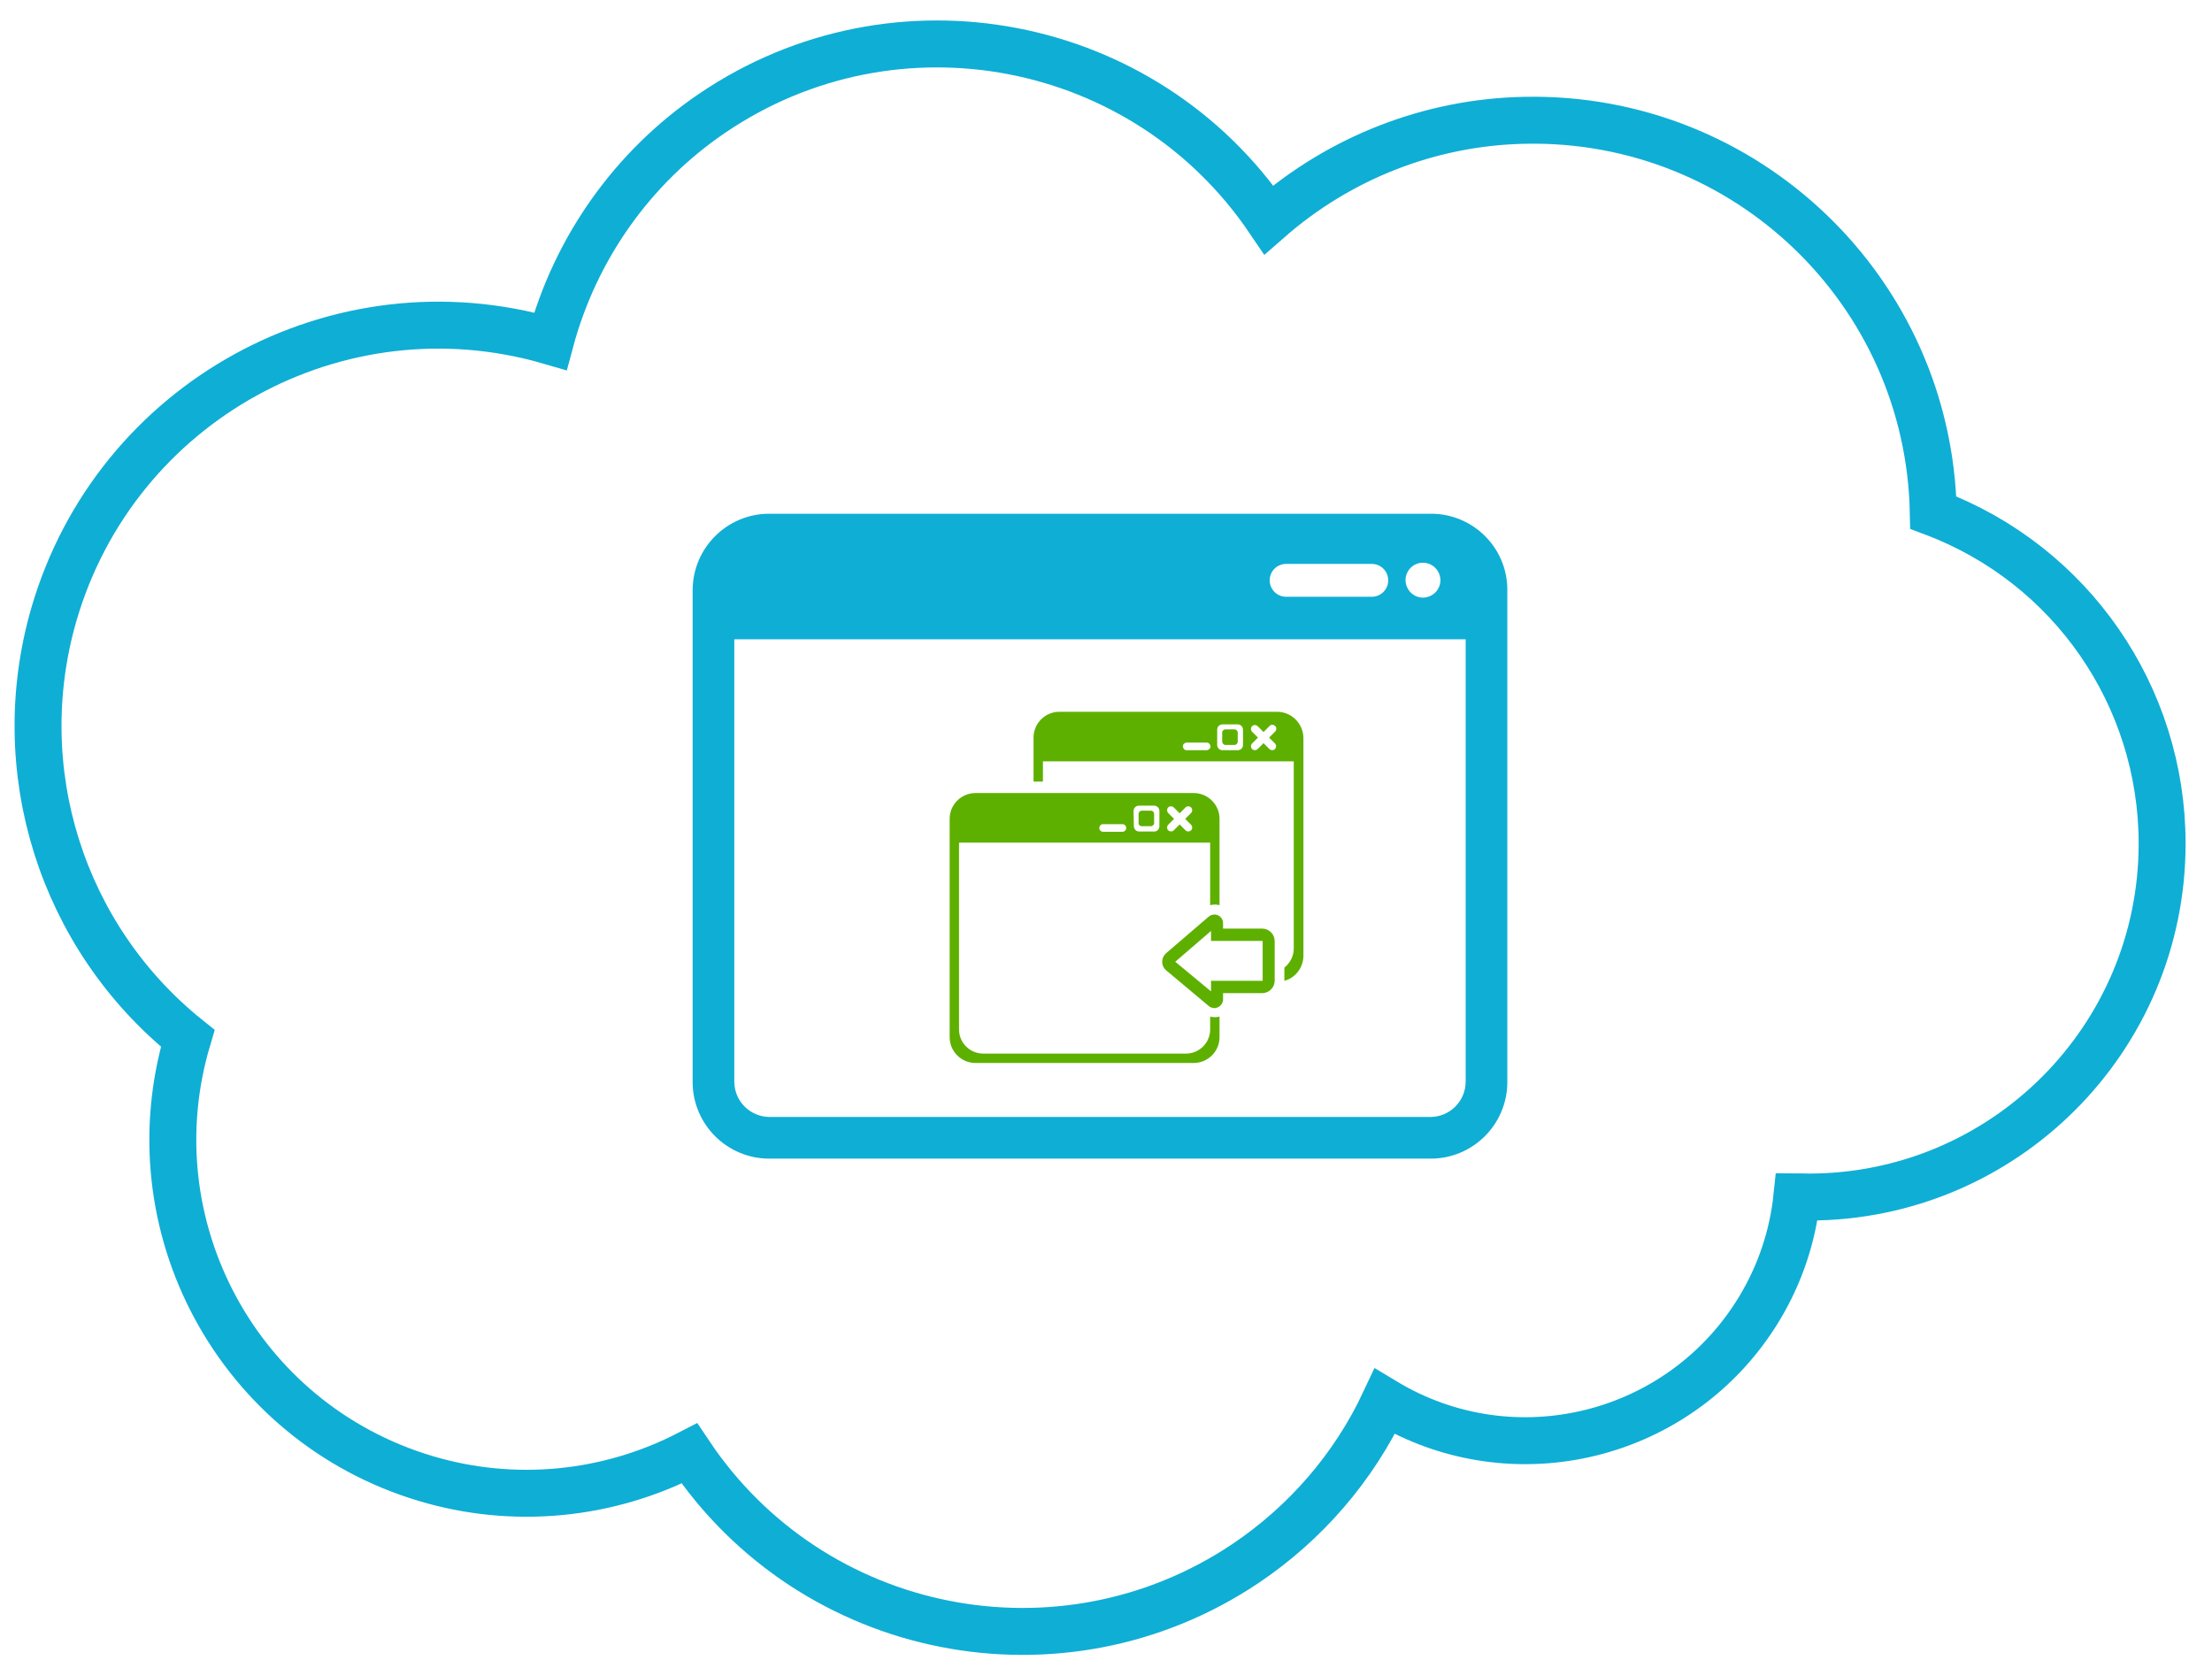 <?xml version="1.0" encoding="utf-8"?>
<!-- Generator: Adobe Illustrator 25.3.1, SVG Export Plug-In . SVG Version: 6.00 Build 0)  -->
<svg version="1.1" id="Layer_1" xmlns="http://www.w3.org/2000/svg" xmlns:xlink="http://www.w3.org/1999/xlink" x="0px" y="0px"
	 viewBox="0 0 754 568.5" style="enable-background:new 0 0 754 568.5;" xml:space="preserve">
<style type="text/css">
	.st0{fill:none;stroke:#0FAED5;stroke-width:16;stroke-miterlimit:10;}
	.st1{fill:#5eb000;}
	.st2{fill:#0FAED5;}
</style>
<path id="Cloud" class="st0" d="M659,174.7C657.5,99.3,595.2,39.5,519.8,41c-32.2,0.6-63.1,12.7-87.3,33.9
	C390.2,12.5,305.3-3.8,242.9,38.5c-27.2,18.4-46.8,46.1-55.3,77.8c-72.4-21.1-148.1,20.6-169.2,93C3,262.3,21,319.4,64,353.9
	c-19.1,63.8,17.2,130.9,81,150c30,9,62.2,5.9,90-8.5c41.9,62.7,126.7,79.5,189.4,37.6c20.6-13.8,37.1-32.9,47.6-55.3
	c44,26.5,101.1,12.3,127.7-31.7c7-11.6,11.4-24.6,12.8-38.1c1.3,0,2.7,0.1,4,0.1C683,408,737,354.1,737,287.5
	C737,237.3,706,192.4,659,174.7z"/>
<g id="saas">
	<path class="st1" d="M389.2,281.6h3.1c0.6,0,1.1-0.5,1.1-1.1v-3.1c0-0.6-0.5-1.1-1.1-1.1l0,0h-3.1c-0.6,0-1.1,0.5-1.1,1.1v3.1
		C388.1,281.2,388.6,281.6,389.2,281.6z"/>
	<path class="st1" d="M417.7,253.9h3.1c0.6,0,1.1-0.5,1.1-1.1l0,0v-3.1c0-0.6-0.5-1.1-1.1-1.1l0,0h-3.1c-0.6,0-1.1,0.5-1.1,1.1l0,0
		v3.1C416.7,253.4,417.1,253.9,417.7,253.9L417.7,253.9z"/>
	<path class="st1" d="M416.9,314.9v1.6h13.3c2.4,0,4.3,1.9,4.3,4.3v13.4c0,2.4-1.9,4.3-4.3,4.3h-13.3v1.8c0.2,1.6-1.1,3.1-2.7,3.3
		c-0.1,0-0.1,0-0.2,0c-0.8,0-1.6-0.3-2.2-0.9l-14.2-11.9c-1.7-1.3-1.9-3.8-0.6-5.4c0.2-0.2,0.4-0.4,0.6-0.6l14.2-12.2
		c0.6-0.6,1.4-0.9,2.3-0.9c1.7,0.1,2.9,1.5,2.8,3.1C416.9,314.8,416.9,314.8,416.9,314.9z M412.8,337.9v-3.6h17.5
		c0.1,0,0.1,0,0.1-0.1v-13.4c0-0.1-0.1-0.1-0.1-0.1h-17.5v-3.4l-12.2,10.5L412.8,337.9z"/>
	<path class="st1" d="M414.1,346.7c-0.5,0-1.1-0.1-1.6-0.2v4.4c0,4.5-3.7,8.2-8.2,8.2h-69.2c-4.5,0-8.2-3.7-8.2-8.2v-63.7h85.6v21.3
		c0.5-0.1,1.1-0.2,1.6-0.2s1.1,0.1,1.6,0.2v-29.4c0-4.8-3.9-8.8-8.8-8.8h-74.4c-4.8,0-8.8,3.9-8.8,8.8v74.4c0,4.8,3.9,8.8,8.8,8.8
		h74.4c4.8,0,8.8-3.9,8.8-8.8v-7C415.2,346.6,414.6,346.7,414.1,346.7z M398.2,277.1c-0.5-0.5-0.5-1.4,0-1.9s1.4-0.5,1.9,0l0,0l2,2
		l2-2c0.5-0.5,1.4-0.5,1.9,0s0.5,1.4,0,1.9l-2,2l2,2c0.5,0.5,0.5,1.4,0,1.9l0,0c-0.5,0.5-1.4,0.5-1.9,0l-2-2l-2,2
		c-0.5,0.5-1.4,0.5-1.9,0s-0.5-1.4,0-1.9l2-2L398.2,277.1z M386.4,276.4c0-1,0.8-1.8,1.8-1.8h5.2c1,0,1.8,0.8,1.8,1.8l0,0v5.2
		c0,1-0.8,1.8-1.7,1.8l0,0h-5.2c-1,0-1.8-0.8-1.8-1.8L386.4,276.4L386.4,276.4z M376,280.9h6.6c0.7,0,1.3,0.6,1.3,1.3
		c0,0.7-0.6,1.3-1.3,1.3H376c-0.7,0-1.3-0.6-1.3-1.3C374.8,281.4,375.3,280.9,376,280.9z"/>
	<path class="st1" d="M435.5,242.6h-74.4c-4.8,0-8.8,3.9-8.8,8.8v15h3.2v-6.9H441v63.8c0,2.5-1.2,4.9-3.2,6.5v4.5
		c3.8-1,6.4-4.5,6.5-8.4v-74.4C444.2,246.6,440.3,242.7,435.5,242.6z M411.2,255.7h-6.6c-0.7,0.1-1.3-0.5-1.4-1.2s0.5-1.3,1.2-1.4
		c0.1,0,0.2,0,0.2,0h6.6c0.7-0.1,1.3,0.5,1.4,1.2s-0.5,1.3-1.2,1.4C411.4,255.7,411.3,255.7,411.2,255.7L411.2,255.7z M423.7,253.9
		c0,1-0.8,1.8-1.8,1.8h-5.2c-1,0-1.8-0.8-1.8-1.8v-5.2c0-1,0.8-1.8,1.8-1.8h5.2c1,0,1.8,0.8,1.8,1.8l0,0V253.9z M434.6,253.4
		c0.5,0.5,0.5,1.4,0,1.9s-1.4,0.5-1.9,0l-2-2l-2,2c-0.5,0.5-1.4,0.5-1.9,0s-0.5-1.4,0-1.9l2-2l-2-2c-0.5-0.5-0.5-1.4,0-1.9
		s1.3-0.5,1.9,0l0,0l2,2l2-2c0.5-0.6,1.3-0.6,1.9-0.1s0.6,1.3,0.1,1.9l-0.1,0.1l-2,2L434.6,253.4z"/>
	<path class="st2" d="M487.8,175.1H262.2c-14.4,0-26.1,11.7-26.1,26.1v167.6c0,14.4,11.7,26.1,26.1,26.1h225.5
		c14.4,0,26.1-11.7,26.1-26.1V201.2C513.9,186.8,502.2,175.1,487.8,175.1z M485,191.8c3.3,0,5.9,2.6,6,5.9c0,3.3-2.6,5.9-5.9,6
		c-3.3,0-5.9-2.6-6-5.9l0,0C479.1,194.5,481.7,191.8,485,191.8z M438.4,192.2h29.2c3.1,0,5.6,2.5,5.6,5.6s-2.5,5.6-5.6,5.6h-29.2
		c-3.1,0-5.6-2.5-5.6-5.6S435.3,192.2,438.4,192.2z M499.6,368.8c-0.1,6.5-5.3,11.8-11.9,11.9H262.2c-6.5-0.1-11.8-5.3-11.9-11.9
		V217.9h249.3V368.8L499.6,368.8z"/>
</g>
</svg>